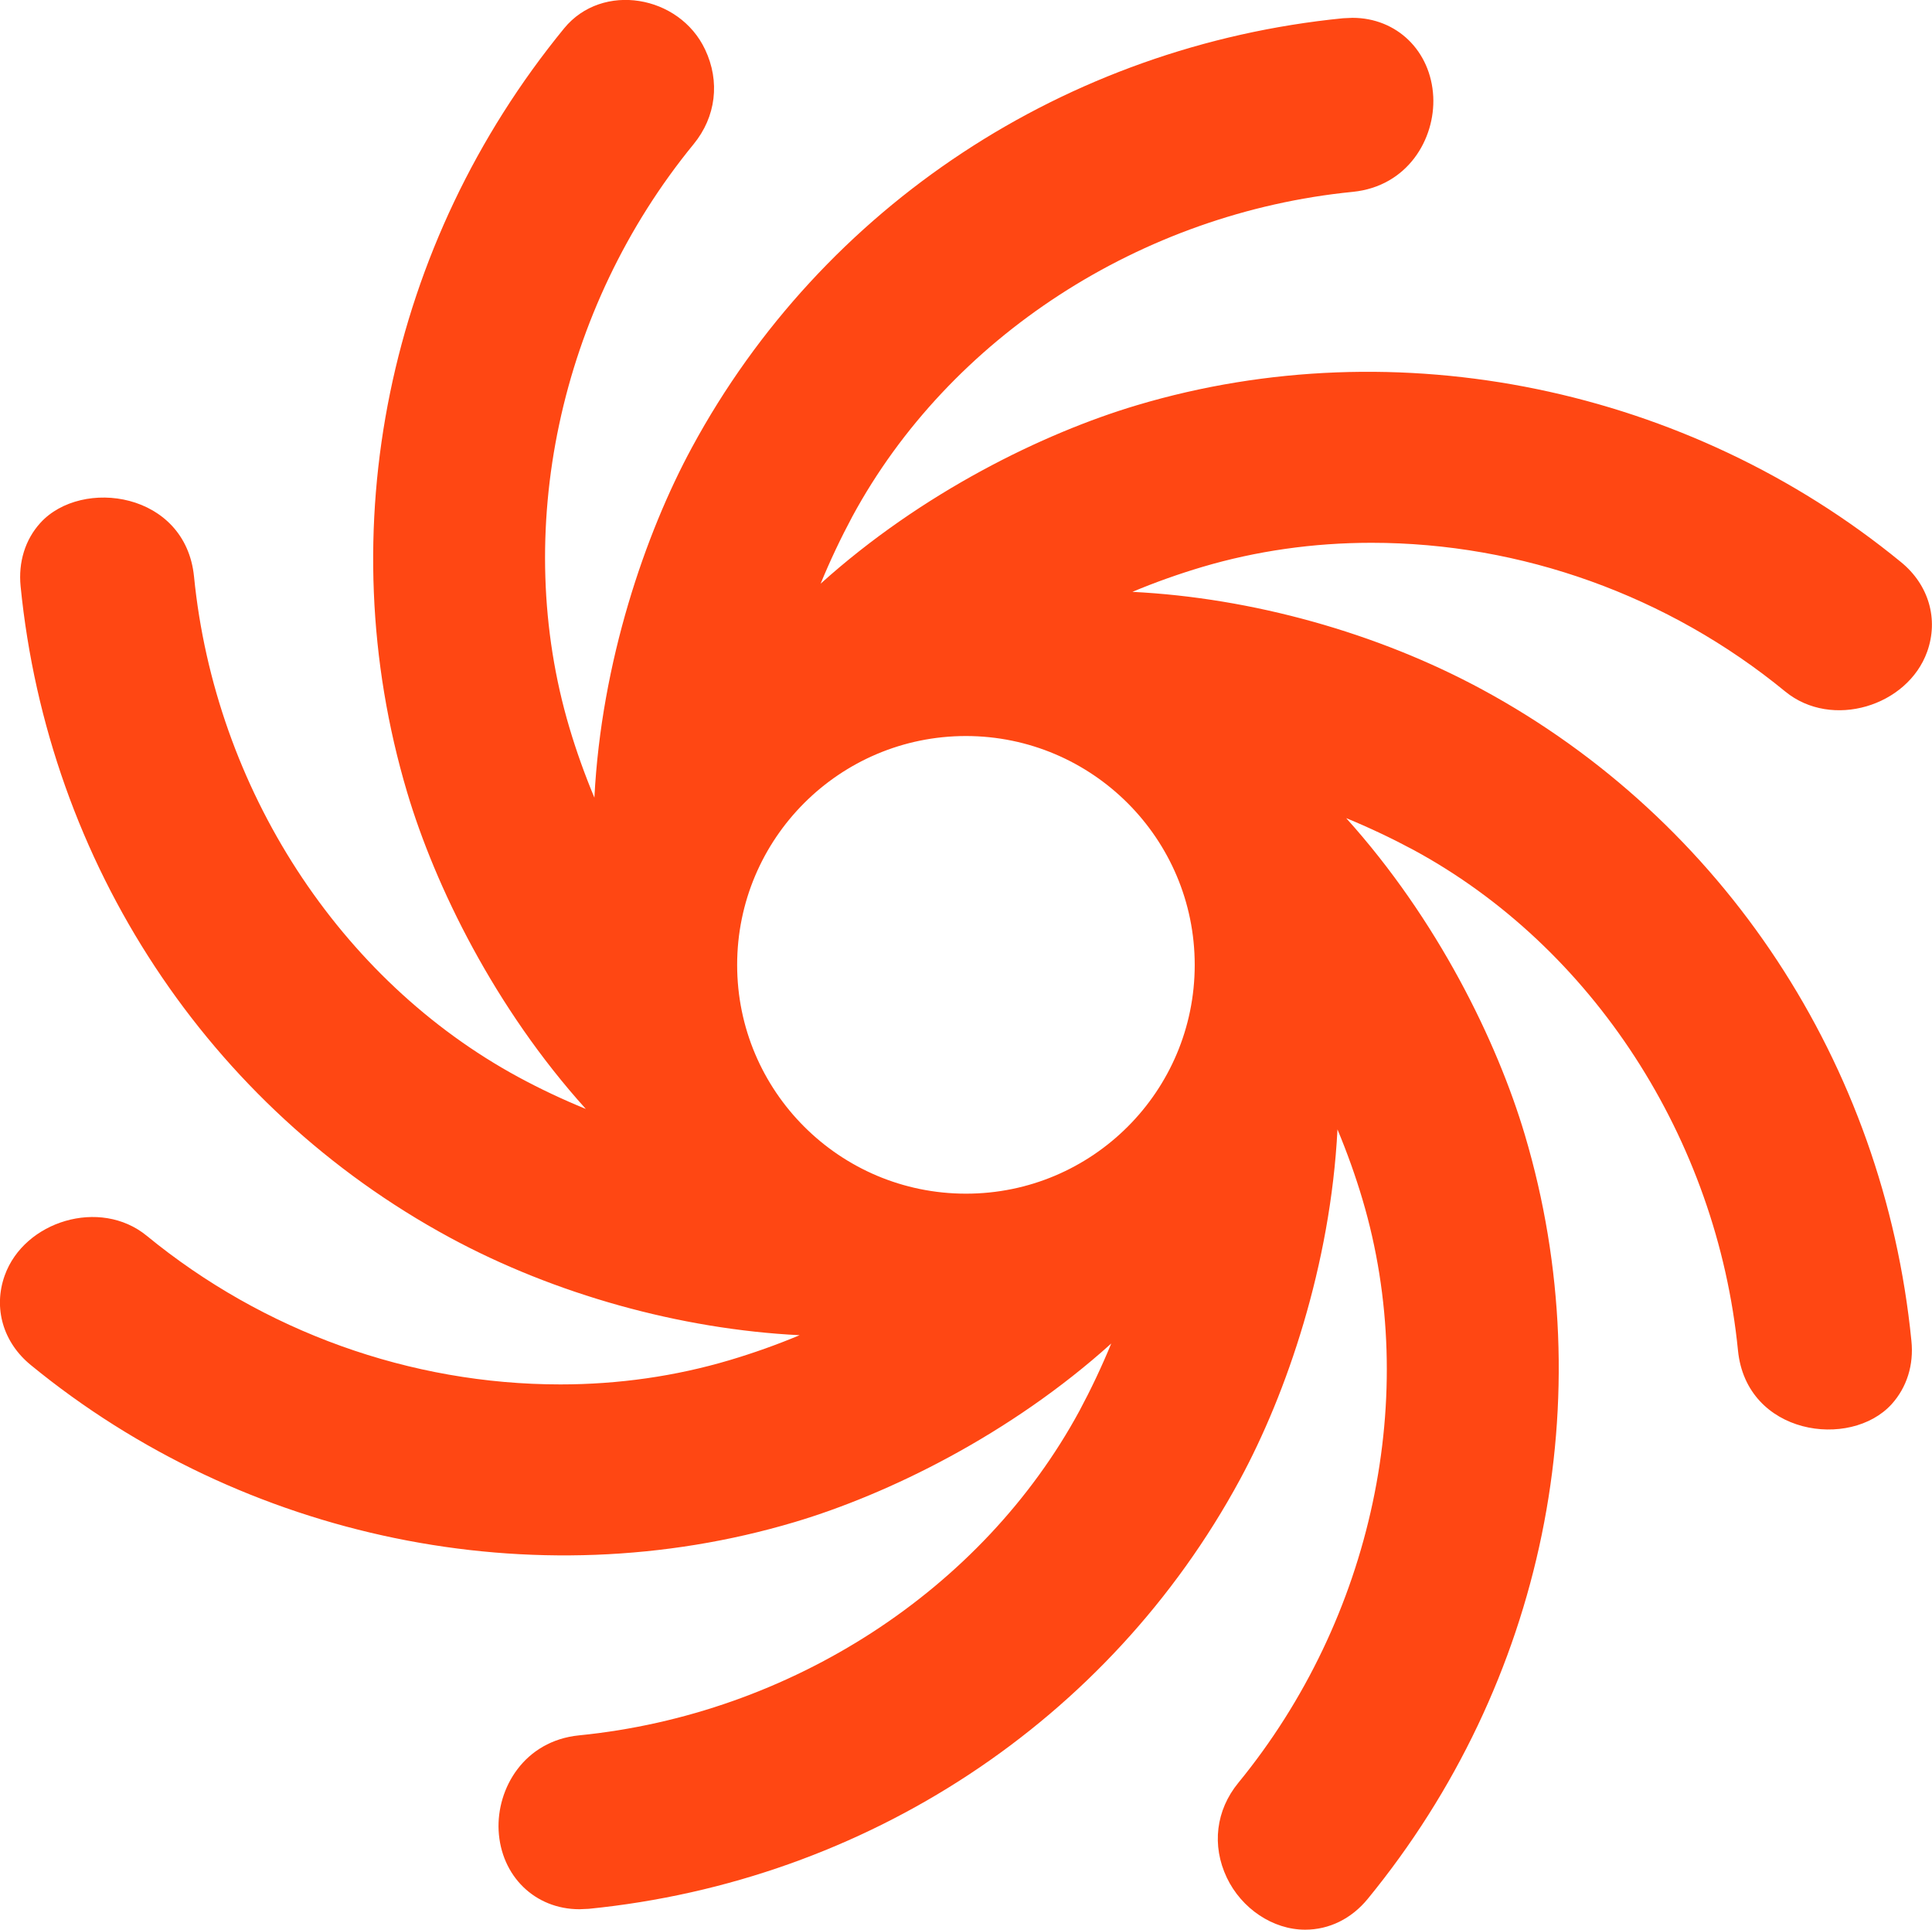 <?xml version="1.0" encoding="UTF-8"?>
<svg id="Layer_1" data-name="Layer 1" xmlns="http://www.w3.org/2000/svg" viewBox="0 0 139.8 139.61">
  <defs>
    <style>
      .cls-1 {
        fill: #ff4713;
        stroke-width: 0px;
      }
    </style>
  </defs>
  <path class="cls-1" d="m99.24,39.27c10.84,0,21.48,3.82,29.94,10.76,3.37,2.76,8.86,1.06,10.27-2.88.84-2.35.12-4.84-1.89-6.48-15.42-12.63-36.44-16.97-55.27-11.36-6.79,2.02-15.6,6.33-22.91,12.92.69-1.68,1.47-3.32,2.3-4.87,7.02-12.96,20.89-21.96,36.21-23.48,3.98-.4,5.97-3.84,5.82-6.89-.17-3.3-2.63-5.7-5.85-5.7l-.67.03c-20.06,1.99-37.67,13.6-47.12,31.05-3.37,6.22-6.56,15.51-7.06,25.34-.7-1.68-1.31-3.38-1.81-5.07-4.2-14.13-.76-30.31,8.99-42.21,1.62-1.98,1.93-4.53.83-6.85-1.86-3.94-7.44-4.9-10.2-1.53-12.77,15.6-17.02,36.26-11.36,55.27,2.02,6.78,6.33,15.6,12.93,22.91-1.69-.69-3.32-1.46-4.87-2.3-12.96-7.02-21.96-20.89-23.48-36.21-.61-6.13-8.13-7.18-11.12-3.89-1.1,1.21-1.6,2.84-1.43,4.58,1.99,20.06,13.6,37.67,31.05,47.12,7.59,4.11,16.68,6.64,25.32,7.07-1.67.7-3.37,1.3-5.05,1.8-3.93,1.17-8.06,1.76-12.26,1.76-10.85,0-21.48-3.82-29.94-10.76-3.37-2.75-8.86-1.06-10.27,2.88-.84,2.35-.12,4.84,1.89,6.48,15.41,12.63,36.44,16.97,55.27,11.36,6.78-2.02,15.6-6.33,22.91-12.92-.69,1.68-1.47,3.32-2.3,4.87-7.02,12.96-20.89,21.96-36.21,23.48-3.98.4-5.97,3.84-5.82,6.88.17,3.3,2.63,5.7,5.85,5.7l.67-.03c20.06-2,37.67-13.6,47.12-31.05,3.37-6.22,6.56-15.51,7.06-25.34.7,1.68,1.31,3.38,1.81,5.07,4.2,14.13.76,30.31-8.99,42.21-1.62,1.98-1.93,4.53-.83,6.85,1.07,2.25,3.34,3.77,5.67,3.77,1.74,0,3.35-.79,4.53-2.23,12.77-15.59,17.02-36.26,11.37-55.27-2.02-6.79-6.33-15.6-12.93-22.92,1.68.69,3.32,1.47,4.87,2.3,12.96,7.02,21.96,20.89,23.48,36.21.61,6.13,8.13,7.18,11.12,3.89,1.1-1.22,1.61-2.84,1.43-4.58-1.99-20.06-13.6-37.67-31.05-47.12-7.59-4.11-16.68-6.64-25.32-7.07,1.67-.7,3.37-1.3,5.05-1.8,3.91-1.16,8.04-1.75,12.25-1.75Zm-12.79,30.54c0,9.14-7.41,16.55-16.55,16.55s-16.56-7.41-16.56-16.55,7.41-16.56,16.56-16.56c9.13.01,16.55,7.42,16.55,16.56Z"/>
</svg>